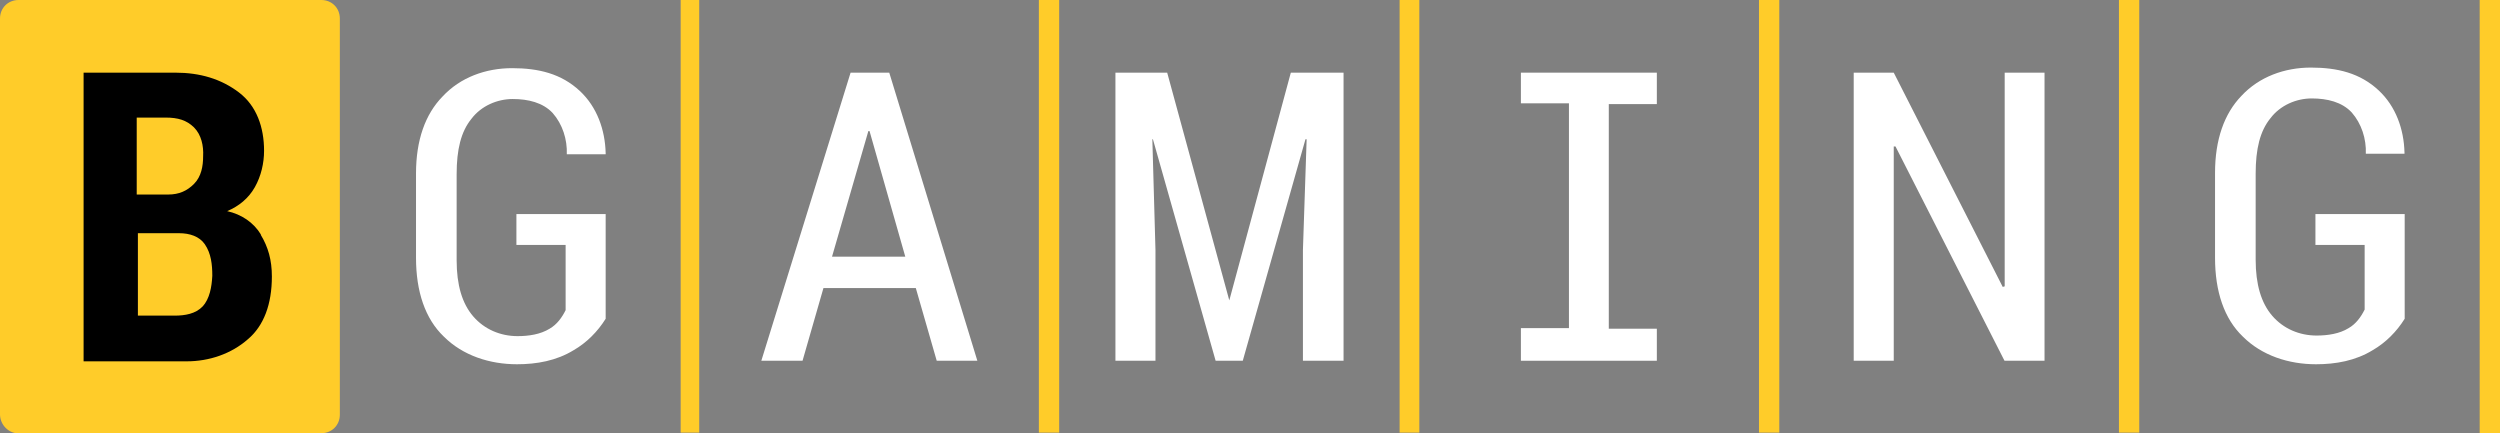 <?xml version="1.0" encoding="UTF-8"?><svg id="a" xmlns="http://www.w3.org/2000/svg" viewBox="0 0 128 22.18"><rect x="0" y="0" width="128" height="22.18" fill="#808080" stroke="none"/><defs><style>.b{fill:#fff;}.c{fill:#ffcc29;}</style></defs><path class="c" d="M35.8,0h-.95v22.15h.95V0Z"/><path class="c" d="M54.23,0h-1.04v22.15h1.04V0Z"/><path class="c" d="M126.96,22.18h1.04V0h-1.04v22.18Z"/><path class="c" d="M109.53,0h-1.04v22.15h1.04V0Z"/><path class="c" d="M72.67,0h-1.01v22.15h1.01V0Z"/><path class="c" d="M91.1,0h-1.04v22.15h1.04V0Z"/><path class="b" d="M43.55,3.72l-4.57,14.75h2.11l1.07-3.72h4.73l1.07,3.72h2.08l-4.51-14.75h-1.99ZM42.6,13.14l1.86-6.43h.06l1.83,6.43h-3.75Z"/><path class="b" d="M26.44,12.54v-1.58h4.57v5.36c-.41.66-.98,1.23-1.64,1.61-.88.54-1.89.72-2.9.72-1.39,0-2.77-.44-3.75-1.42-.95-.91-1.42-2.3-1.42-4.03v-4.32c0-1.7.47-3.03,1.36-3.94.91-.98,2.21-1.45,3.56-1.45s2.52.28,3.47,1.17c.88.82,1.29,1.99,1.32,3.18v.06h-1.99c.03-.76-.22-1.54-.72-2.11-.5-.54-1.26-.72-2.05-.72s-1.61.35-2.11,1.01c-.54.66-.76,1.58-.76,2.84v4.41c0,1.26.28,2.21.85,2.87.57.66,1.39,1.01,2.27,1.01.57,0,1.17-.09,1.64-.38.38-.22.63-.57.82-.95v-3.34h-2.52Z"/><path class="b" d="M66.08,3.72h2.71v14.75h-2.08v-5.67l.19-5.67h-.06l-3.21,11.34h-1.39l-3.21-11.34h-.03l.16,5.67v5.67h-2.05V3.72h2.65l3.18,11.66,3.15-11.66Z"/><path class="b" d="M102.63,3.72h2.05v14.75h-2.05l-5.58-10.97h-.09v10.97h-2.05V3.72h2.05l5.58,10.97.1-.03V3.72Z"/><path class="b" d="M77.87,3.72h6.96v1.61h-2.46v11.5h2.46v1.64h-6.96v-1.67h2.46V5.29h-2.46v-1.58Z"/><path class="c" d="M.95,22.18h15.5c.54,0,.95-.41.95-.95V.95c0-.54-.41-.95-.95-.95H.95C.41,0,0,.41,0,.95v20.26c0,.54.44.98.95.98Z"/><path d="M13.36,12.01c-.38-.63-1.01-1.04-1.73-1.2.6-.25,1.1-.66,1.42-1.23.32-.57.47-1.23.47-1.86,0-1.2-.38-2.3-1.29-2.99-.91-.69-1.99-1.01-3.25-1.01h-4.7v14.78h5.29c1.13,0,2.27-.38,3.12-1.13.82-.69,1.23-1.8,1.23-3.21,0-.85-.19-1.51-.57-2.14ZM7.03,6.02h1.45c.63,0,1.07.13,1.45.5.38.38.5.95.47,1.48,0,.5-.09,1.04-.47,1.42-.35.35-.76.54-1.32.54h-1.61v-3.94h.03ZM10.37,15.69c-.35.38-.91.47-1.42.47h-1.89v-4.22h2.11c.54,0,1.04.16,1.32.57.32.47.38,1.04.38,1.61-.03.57-.13,1.17-.5,1.58Z"/><path class="b" d="M118.55,12.54v-1.58h4.57v5.36c-.41.66-.98,1.23-1.64,1.61-.88.54-1.89.72-2.9.72-1.39,0-2.77-.44-3.75-1.42-.95-.91-1.42-2.3-1.42-4.03v-4.35c0-1.7.47-3.03,1.35-3.94.91-.98,2.21-1.45,3.56-1.45s2.52.28,3.47,1.17c.88.82,1.29,1.99,1.32,3.18v.06h-1.98c.03-.76-.22-1.54-.72-2.11-.5-.54-1.26-.72-2.05-.72s-1.61.35-2.11,1.01c-.54.66-.76,1.58-.76,2.84v4.41c0,1.26.28,2.21.85,2.87.57.66,1.39,1.01,2.27,1.01.57,0,1.17-.09,1.64-.38.38-.22.63-.57.82-.95v-3.31h-2.52Z"/></svg>
